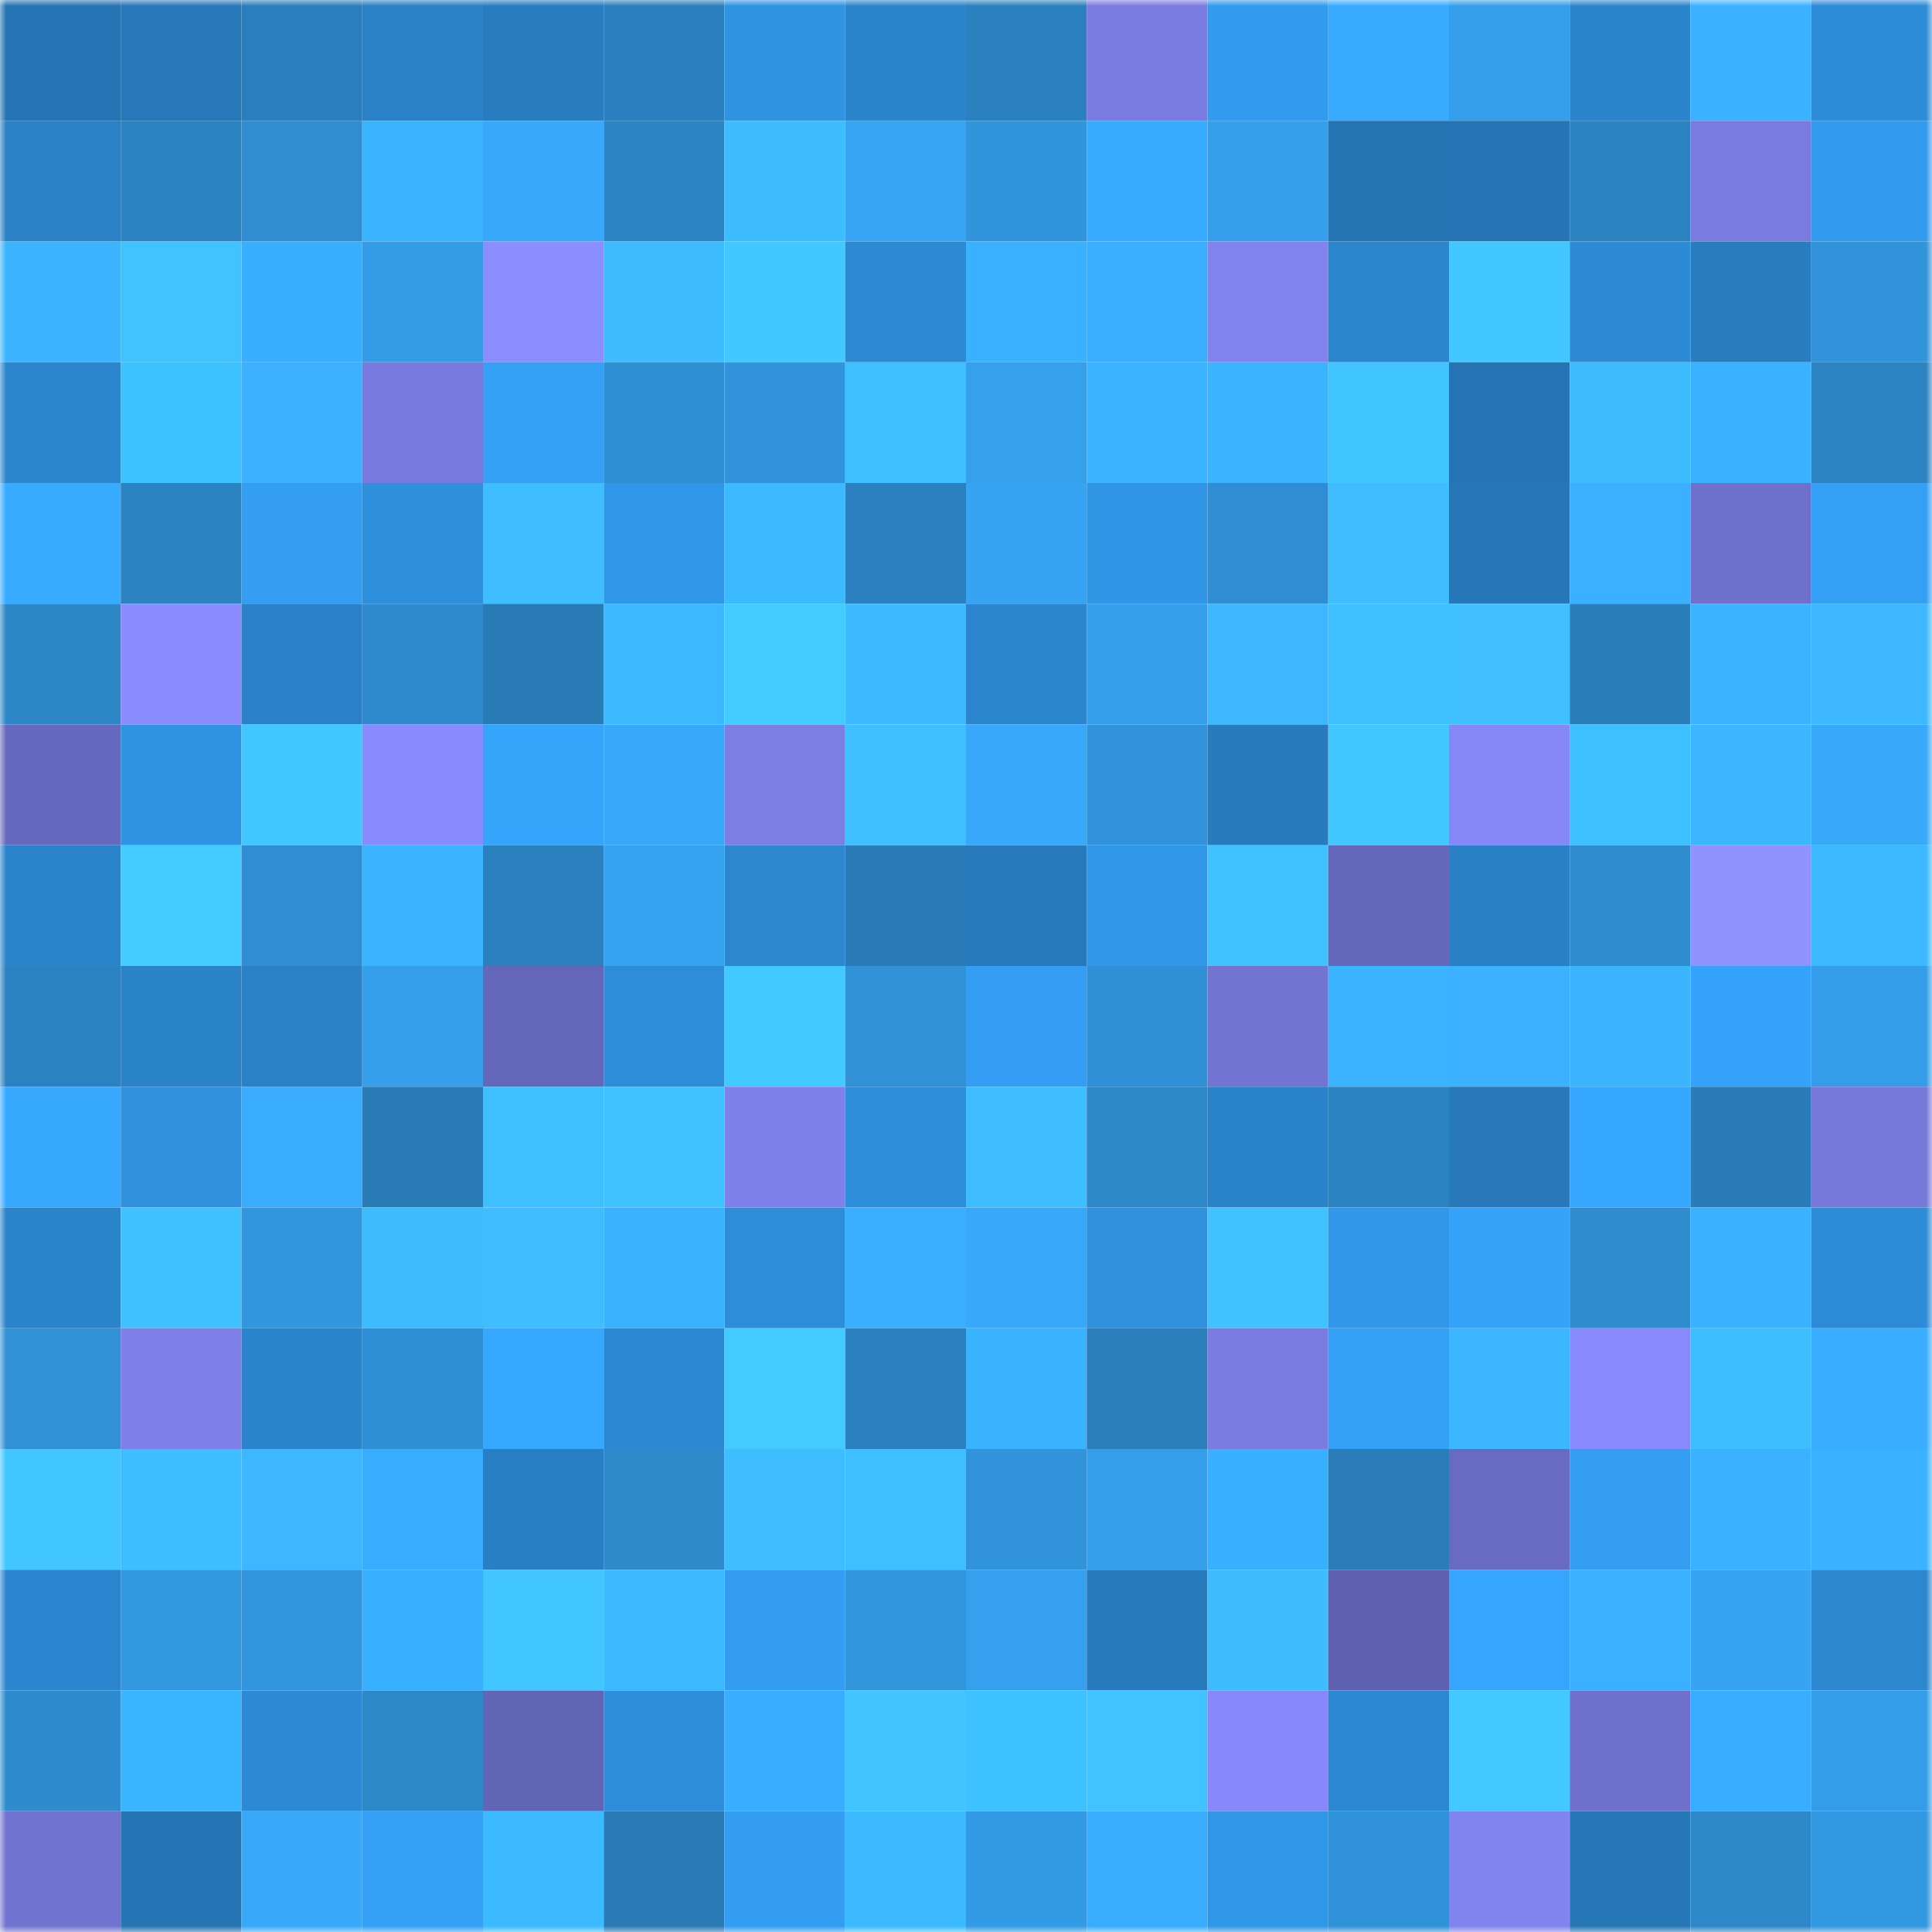 <svg viewBox="0 0 160 160" fill="none" role="img" xmlns="http://www.w3.org/2000/svg" width="240" height="240" name="ens%2Cthork.eth"><mask id="1879461667" mask-type="alpha" maskUnits="userSpaceOnUse" x="0" y="0" width="160" height="160"><rect width="160" height="160" fill="#FFFFFF"></rect></mask><g mask="url(#1879461667)"><rect x="0" y="0" width="10" height="10" fill="#2674b3"></rect><rect x="10" y="0" width="10" height="10" fill="#2778b8"></rect><rect x="20" y="0" width="10" height="10" fill="#2a7ebb"></rect><rect x="30" y="0" width="10" height="10" fill="#2a81c6"></rect><rect x="40" y="0" width="10" height="10" fill="#287dc1"></rect><rect x="50" y="0" width="10" height="10" fill="#2a7fbc"></rect><rect x="60" y="0" width="10" height="10" fill="#3093e2"></rect><rect x="70" y="0" width="10" height="10" fill="#2b85cc"></rect><rect x="80" y="0" width="10" height="10" fill="#2b80be"></rect><rect x="90" y="0" width="10" height="10" fill="#7a7ce1"></rect><rect x="100" y="0" width="10" height="10" fill="#329bed"></rect><rect x="110" y="0" width="10" height="10" fill="#39abfe"></rect><rect x="120" y="0" width="10" height="10" fill="#359feb"></rect><rect x="130" y="0" width="10" height="10" fill="#2b85cd"></rect><rect x="140" y="0" width="10" height="10" fill="#3bb2ff"></rect><rect x="150" y="0" width="10" height="10" fill="#2d8cd7"></rect><rect x="0" y="10" width="10" height="10" fill="#2a81c6"></rect><rect x="10" y="10" width="10" height="10" fill="#2b83c2"></rect><rect x="20" y="10" width="10" height="10" fill="#2f8dd0"></rect><rect x="30" y="10" width="10" height="10" fill="#3ab4ff"></rect><rect x="40" y="10" width="10" height="10" fill="#38a9fa"></rect><rect x="50" y="10" width="10" height="10" fill="#2c84c4"></rect><rect x="60" y="10" width="10" height="10" fill="#3dbdff"></rect><rect x="70" y="10" width="10" height="10" fill="#37a5f4"></rect><rect x="80" y="10" width="10" height="10" fill="#3195dc"></rect><rect x="90" y="10" width="10" height="10" fill="#37abff"></rect><rect x="100" y="10" width="10" height="10" fill="#359feb"></rect><rect x="110" y="10" width="10" height="10" fill="#2675b3"></rect><rect x="120" y="10" width="10" height="10" fill="#2674b3"></rect><rect x="130" y="10" width="10" height="10" fill="#2b82c0"></rect><rect x="140" y="10" width="10" height="10" fill="#797bdf"></rect><rect x="150" y="10" width="10" height="10" fill="#329bed"></rect><rect x="0" y="20" width="10" height="10" fill="#3cb4ff"></rect><rect x="10" y="20" width="10" height="10" fill="#41c3ff"></rect><rect x="20" y="20" width="10" height="10" fill="#38aeff"></rect><rect x="30" y="20" width="10" height="10" fill="#349ce7"></rect><rect x="40" y="20" width="10" height="10" fill="#8b8eff"></rect><rect x="50" y="20" width="10" height="10" fill="#3dbdff"></rect><rect x="60" y="20" width="10" height="10" fill="#42c7ff"></rect><rect x="70" y="20" width="10" height="10" fill="#2c8ad3"></rect><rect x="80" y="20" width="10" height="10" fill="#39b1ff"></rect><rect x="90" y="20" width="10" height="10" fill="#3aafff"></rect><rect x="100" y="20" width="10" height="10" fill="#8183ee"></rect><rect x="110" y="20" width="10" height="10" fill="#2b86ce"></rect><rect x="120" y="20" width="10" height="10" fill="#42c8ff"></rect><rect x="130" y="20" width="10" height="10" fill="#2d8ad4"></rect><rect x="140" y="20" width="10" height="10" fill="#287dc0"></rect><rect x="150" y="20" width="10" height="10" fill="#3193da"></rect><rect x="0" y="30" width="10" height="10" fill="#2b86cd"></rect><rect x="10" y="30" width="10" height="10" fill="#3ec1ff"></rect><rect x="20" y="30" width="10" height="10" fill="#3bb1ff"></rect><rect x="30" y="30" width="10" height="10" fill="#787add"></rect><rect x="40" y="30" width="10" height="10" fill="#34a0f6"></rect><rect x="50" y="30" width="10" height="10" fill="#2f8fd3"></rect><rect x="60" y="30" width="10" height="10" fill="#3194db"></rect><rect x="70" y="30" width="10" height="10" fill="#3ebfff"></rect><rect x="80" y="30" width="10" height="10" fill="#35a1ed"></rect><rect x="90" y="30" width="10" height="10" fill="#3cb4ff"></rect><rect x="100" y="30" width="10" height="10" fill="#3ab4ff"></rect><rect x="110" y="30" width="10" height="10" fill="#41c5ff"></rect><rect x="120" y="30" width="10" height="10" fill="#2674b3"></rect><rect x="130" y="30" width="10" height="10" fill="#3cbbff"></rect><rect x="140" y="30" width="10" height="10" fill="#3bb2ff"></rect><rect x="150" y="30" width="10" height="10" fill="#2c84c3"></rect><rect x="0" y="40" width="10" height="10" fill="#37abff"></rect><rect x="10" y="40" width="10" height="10" fill="#2b83c2"></rect><rect x="20" y="40" width="10" height="10" fill="#339ef2"></rect><rect x="30" y="40" width="10" height="10" fill="#2e90dd"></rect><rect x="40" y="40" width="10" height="10" fill="#3fbeff"></rect><rect x="50" y="40" width="10" height="10" fill="#3096e7"></rect><rect x="60" y="40" width="10" height="10" fill="#3cbaff"></rect><rect x="70" y="40" width="10" height="10" fill="#2b81bf"></rect><rect x="80" y="40" width="10" height="10" fill="#36a4f3"></rect><rect x="90" y="40" width="10" height="10" fill="#3095e5"></rect><rect x="100" y="40" width="10" height="10" fill="#2f8ed3"></rect><rect x="110" y="40" width="10" height="10" fill="#3fbdff"></rect><rect x="120" y="40" width="10" height="10" fill="#2677b7"></rect><rect x="130" y="40" width="10" height="10" fill="#3ab0ff"></rect><rect x="140" y="40" width="10" height="10" fill="#6e70cb"></rect><rect x="150" y="40" width="10" height="10" fill="#339ff5"></rect><rect x="0" y="50" width="10" height="10" fill="#2d87c7"></rect><rect x="10" y="50" width="10" height="10" fill="#8b8dff"></rect><rect x="20" y="50" width="10" height="10" fill="#2a81c7"></rect><rect x="30" y="50" width="10" height="10" fill="#2e8acc"></rect><rect x="40" y="50" width="10" height="10" fill="#297bb6"></rect><rect x="50" y="50" width="10" height="10" fill="#3bb8ff"></rect><rect x="60" y="50" width="10" height="10" fill="#43caff"></rect><rect x="70" y="50" width="10" height="10" fill="#3dbaff"></rect><rect x="80" y="50" width="10" height="10" fill="#2b86ce"></rect><rect x="90" y="50" width="10" height="10" fill="#359fec"></rect><rect x="100" y="50" width="10" height="10" fill="#3db7ff"></rect><rect x="110" y="50" width="10" height="10" fill="#3ec0ff"></rect><rect x="120" y="50" width="10" height="10" fill="#40c0ff"></rect><rect x="130" y="50" width="10" height="10" fill="#297db9"></rect><rect x="140" y="50" width="10" height="10" fill="#3ab4ff"></rect><rect x="150" y="50" width="10" height="10" fill="#3db7ff"></rect><rect x="0" y="60" width="10" height="10" fill="#6769be"></rect><rect x="10" y="60" width="10" height="10" fill="#2f93e1"></rect><rect x="20" y="60" width="10" height="10" fill="#41c6ff"></rect><rect x="30" y="60" width="10" height="10" fill="#888bfc"></rect><rect x="40" y="60" width="10" height="10" fill="#35a4fb"></rect><rect x="50" y="60" width="10" height="10" fill="#38a8f9"></rect><rect x="60" y="60" width="10" height="10" fill="#7c7ee4"></rect><rect x="70" y="60" width="10" height="10" fill="#3ebfff"></rect><rect x="80" y="60" width="10" height="10" fill="#38a9fa"></rect><rect x="90" y="60" width="10" height="10" fill="#3193d9"></rect><rect x="100" y="60" width="10" height="10" fill="#287bbc"></rect><rect x="110" y="60" width="10" height="10" fill="#42c8ff"></rect><rect x="120" y="60" width="10" height="10" fill="#8688f8"></rect><rect x="130" y="60" width="10" height="10" fill="#3ec0ff"></rect><rect x="140" y="60" width="10" height="10" fill="#3cb6ff"></rect><rect x="150" y="60" width="10" height="10" fill="#38a8f8"></rect><rect x="0" y="70" width="10" height="10" fill="#2b84cb"></rect><rect x="10" y="70" width="10" height="10" fill="#43cbff"></rect><rect x="20" y="70" width="10" height="10" fill="#2f8ed3"></rect><rect x="30" y="70" width="10" height="10" fill="#3ab4ff"></rect><rect x="40" y="70" width="10" height="10" fill="#2b80be"></rect><rect x="50" y="70" width="10" height="10" fill="#36a3f1"></rect><rect x="60" y="70" width="10" height="10" fill="#2c87cf"></rect><rect x="70" y="70" width="10" height="10" fill="#297cb8"></rect><rect x="80" y="70" width="10" height="10" fill="#277abb"></rect><rect x="90" y="70" width="10" height="10" fill="#3198e9"></rect><rect x="100" y="70" width="10" height="10" fill="#40c2ff"></rect><rect x="110" y="70" width="10" height="10" fill="#6567bb"></rect><rect x="120" y="70" width="10" height="10" fill="#2980c4"></rect><rect x="130" y="70" width="10" height="10" fill="#2e8ccf"></rect><rect x="140" y="70" width="10" height="10" fill="#9092ff"></rect><rect x="150" y="70" width="10" height="10" fill="#3bb8ff"></rect><rect x="0" y="80" width="10" height="10" fill="#2b82c0"></rect><rect x="10" y="80" width="10" height="10" fill="#2a82c7"></rect><rect x="20" y="80" width="10" height="10" fill="#2a81c6"></rect><rect x="30" y="80" width="10" height="10" fill="#359feb"></rect><rect x="40" y="80" width="10" height="10" fill="#6466b9"></rect><rect x="50" y="80" width="10" height="10" fill="#2d8dd8"></rect><rect x="60" y="80" width="10" height="10" fill="#42c9ff"></rect><rect x="70" y="80" width="10" height="10" fill="#3091d6"></rect><rect x="80" y="80" width="10" height="10" fill="#339ef3"></rect><rect x="90" y="80" width="10" height="10" fill="#3090d5"></rect><rect x="100" y="80" width="10" height="10" fill="#7274d2"></rect><rect x="110" y="80" width="10" height="10" fill="#3ab4ff"></rect><rect x="120" y="80" width="10" height="10" fill="#3bb1ff"></rect><rect x="130" y="80" width="10" height="10" fill="#3cb5ff"></rect><rect x="140" y="80" width="10" height="10" fill="#35a3fb"></rect><rect x="150" y="80" width="10" height="10" fill="#349de9"></rect><rect x="0" y="90" width="10" height="10" fill="#36a9ff"></rect><rect x="10" y="90" width="10" height="10" fill="#2f90dd"></rect><rect x="20" y="90" width="10" height="10" fill="#39acfe"></rect><rect x="30" y="90" width="10" height="10" fill="#297bb6"></rect><rect x="40" y="90" width="10" height="10" fill="#3ec0ff"></rect><rect x="50" y="90" width="10" height="10" fill="#40c2ff"></rect><rect x="60" y="90" width="10" height="10" fill="#7f81ea"></rect><rect x="70" y="90" width="10" height="10" fill="#2e8edb"></rect><rect x="80" y="90" width="10" height="10" fill="#3fbeff"></rect><rect x="90" y="90" width="10" height="10" fill="#2d88ca"></rect><rect x="100" y="90" width="10" height="10" fill="#2a82c8"></rect><rect x="110" y="90" width="10" height="10" fill="#2b83c1"></rect><rect x="120" y="90" width="10" height="10" fill="#2779b9"></rect><rect x="130" y="90" width="10" height="10" fill="#36a7ff"></rect><rect x="140" y="90" width="10" height="10" fill="#297cb7"></rect><rect x="150" y="90" width="10" height="10" fill="#7779db"></rect><rect x="0" y="100" width="10" height="10" fill="#2b84ca"></rect><rect x="10" y="100" width="10" height="10" fill="#40c1ff"></rect><rect x="20" y="100" width="10" height="10" fill="#3296dd"></rect><rect x="30" y="100" width="10" height="10" fill="#3cbbff"></rect><rect x="40" y="100" width="10" height="10" fill="#3fbdff"></rect><rect x="50" y="100" width="10" height="10" fill="#3ab3ff"></rect><rect x="60" y="100" width="10" height="10" fill="#2d8dd8"></rect><rect x="70" y="100" width="10" height="10" fill="#3aafff"></rect><rect x="80" y="100" width="10" height="10" fill="#38a9fa"></rect><rect x="90" y="100" width="10" height="10" fill="#2f90dd"></rect><rect x="100" y="100" width="10" height="10" fill="#40c2ff"></rect><rect x="110" y="100" width="10" height="10" fill="#3197e8"></rect><rect x="120" y="100" width="10" height="10" fill="#35a3fa"></rect><rect x="130" y="100" width="10" height="10" fill="#2e8ccf"></rect><rect x="140" y="100" width="10" height="10" fill="#3bb2ff"></rect><rect x="150" y="100" width="10" height="10" fill="#2d8cd7"></rect><rect x="0" y="110" width="10" height="10" fill="#3091d7"></rect><rect x="10" y="110" width="10" height="10" fill="#7e80e8"></rect><rect x="20" y="110" width="10" height="10" fill="#2b85cd"></rect><rect x="30" y="110" width="10" height="10" fill="#2f8fd4"></rect><rect x="40" y="110" width="10" height="10" fill="#36a8ff"></rect><rect x="50" y="110" width="10" height="10" fill="#2c88d0"></rect><rect x="60" y="110" width="10" height="10" fill="#43cbff"></rect><rect x="70" y="110" width="10" height="10" fill="#2b81bf"></rect><rect x="80" y="110" width="10" height="10" fill="#3ab3ff"></rect><rect x="90" y="110" width="10" height="10" fill="#2a7eba"></rect><rect x="100" y="110" width="10" height="10" fill="#7a7ce1"></rect><rect x="110" y="110" width="10" height="10" fill="#34a1f7"></rect><rect x="120" y="110" width="10" height="10" fill="#3cb6ff"></rect><rect x="130" y="110" width="10" height="10" fill="#888afb"></rect><rect x="140" y="110" width="10" height="10" fill="#3dbeff"></rect><rect x="150" y="110" width="10" height="10" fill="#39adff"></rect><rect x="0" y="120" width="10" height="10" fill="#41c6ff"></rect><rect x="10" y="120" width="10" height="10" fill="#3dbeff"></rect><rect x="20" y="120" width="10" height="10" fill="#3db7ff"></rect><rect x="30" y="120" width="10" height="10" fill="#38adff"></rect><rect x="40" y="120" width="10" height="10" fill="#297fc3"></rect><rect x="50" y="120" width="10" height="10" fill="#2e8acb"></rect><rect x="60" y="120" width="10" height="10" fill="#3fbeff"></rect><rect x="70" y="120" width="10" height="10" fill="#3ebfff"></rect><rect x="80" y="120" width="10" height="10" fill="#3194db"></rect><rect x="90" y="120" width="10" height="10" fill="#359fec"></rect><rect x="100" y="120" width="10" height="10" fill="#39b0ff"></rect><rect x="110" y="120" width="10" height="10" fill="#2a7db9"></rect><rect x="120" y="120" width="10" height="10" fill="#696ac1"></rect><rect x="130" y="120" width="10" height="10" fill="#339ef2"></rect><rect x="140" y="120" width="10" height="10" fill="#3bb2ff"></rect><rect x="150" y="120" width="10" height="10" fill="#3bb2ff"></rect><rect x="0" y="130" width="10" height="10" fill="#2b86cf"></rect><rect x="10" y="130" width="10" height="10" fill="#3298e0"></rect><rect x="20" y="130" width="10" height="10" fill="#3296de"></rect><rect x="30" y="130" width="10" height="10" fill="#39afff"></rect><rect x="40" y="130" width="10" height="10" fill="#41c6ff"></rect><rect x="50" y="130" width="10" height="10" fill="#3bb8ff"></rect><rect x="60" y="130" width="10" height="10" fill="#339df1"></rect><rect x="70" y="130" width="10" height="10" fill="#3296dd"></rect><rect x="80" y="130" width="10" height="10" fill="#35a0ed"></rect><rect x="90" y="130" width="10" height="10" fill="#277abc"></rect><rect x="100" y="130" width="10" height="10" fill="#3ebcff"></rect><rect x="110" y="130" width="10" height="10" fill="#5f61b0"></rect><rect x="120" y="130" width="10" height="10" fill="#35a5fd"></rect><rect x="130" y="130" width="10" height="10" fill="#3ab0ff"></rect><rect x="140" y="130" width="10" height="10" fill="#36a4f2"></rect><rect x="150" y="130" width="10" height="10" fill="#2c87cf"></rect><rect x="0" y="140" width="10" height="10" fill="#2e8bcd"></rect><rect x="10" y="140" width="10" height="10" fill="#3ab5ff"></rect><rect x="20" y="140" width="10" height="10" fill="#2c89d3"></rect><rect x="30" y="140" width="10" height="10" fill="#2d88c9"></rect><rect x="40" y="140" width="10" height="10" fill="#6264b5"></rect><rect x="50" y="140" width="10" height="10" fill="#2d8dd8"></rect><rect x="60" y="140" width="10" height="10" fill="#39adff"></rect><rect x="70" y="140" width="10" height="10" fill="#41c4ff"></rect><rect x="80" y="140" width="10" height="10" fill="#3ec1ff"></rect><rect x="90" y="140" width="10" height="10" fill="#41c3ff"></rect><rect x="100" y="140" width="10" height="10" fill="#8789fa"></rect><rect x="110" y="140" width="10" height="10" fill="#2c88d1"></rect><rect x="120" y="140" width="10" height="10" fill="#43c9ff"></rect><rect x="130" y="140" width="10" height="10" fill="#6e70cb"></rect><rect x="140" y="140" width="10" height="10" fill="#38adff"></rect><rect x="150" y="140" width="10" height="10" fill="#349de9"></rect><rect x="0" y="150" width="10" height="10" fill="#7173d1"></rect><rect x="10" y="150" width="10" height="10" fill="#2675b4"></rect><rect x="20" y="150" width="10" height="10" fill="#38a9f9"></rect><rect x="30" y="150" width="10" height="10" fill="#34a1f7"></rect><rect x="40" y="150" width="10" height="10" fill="#3cbaff"></rect><rect x="50" y="150" width="10" height="10" fill="#297ab5"></rect><rect x="60" y="150" width="10" height="10" fill="#339df2"></rect><rect x="70" y="150" width="10" height="10" fill="#3cbaff"></rect><rect x="80" y="150" width="10" height="10" fill="#339be5"></rect><rect x="90" y="150" width="10" height="10" fill="#39acfe"></rect><rect x="100" y="150" width="10" height="10" fill="#3096e6"></rect><rect x="110" y="150" width="10" height="10" fill="#3092d8"></rect><rect x="120" y="150" width="10" height="10" fill="#8183ef"></rect><rect x="130" y="150" width="10" height="10" fill="#2677b6"></rect><rect x="140" y="150" width="10" height="10" fill="#2d87c8"></rect><rect x="150" y="150" width="10" height="10" fill="#3298e1"></rect></g></svg>